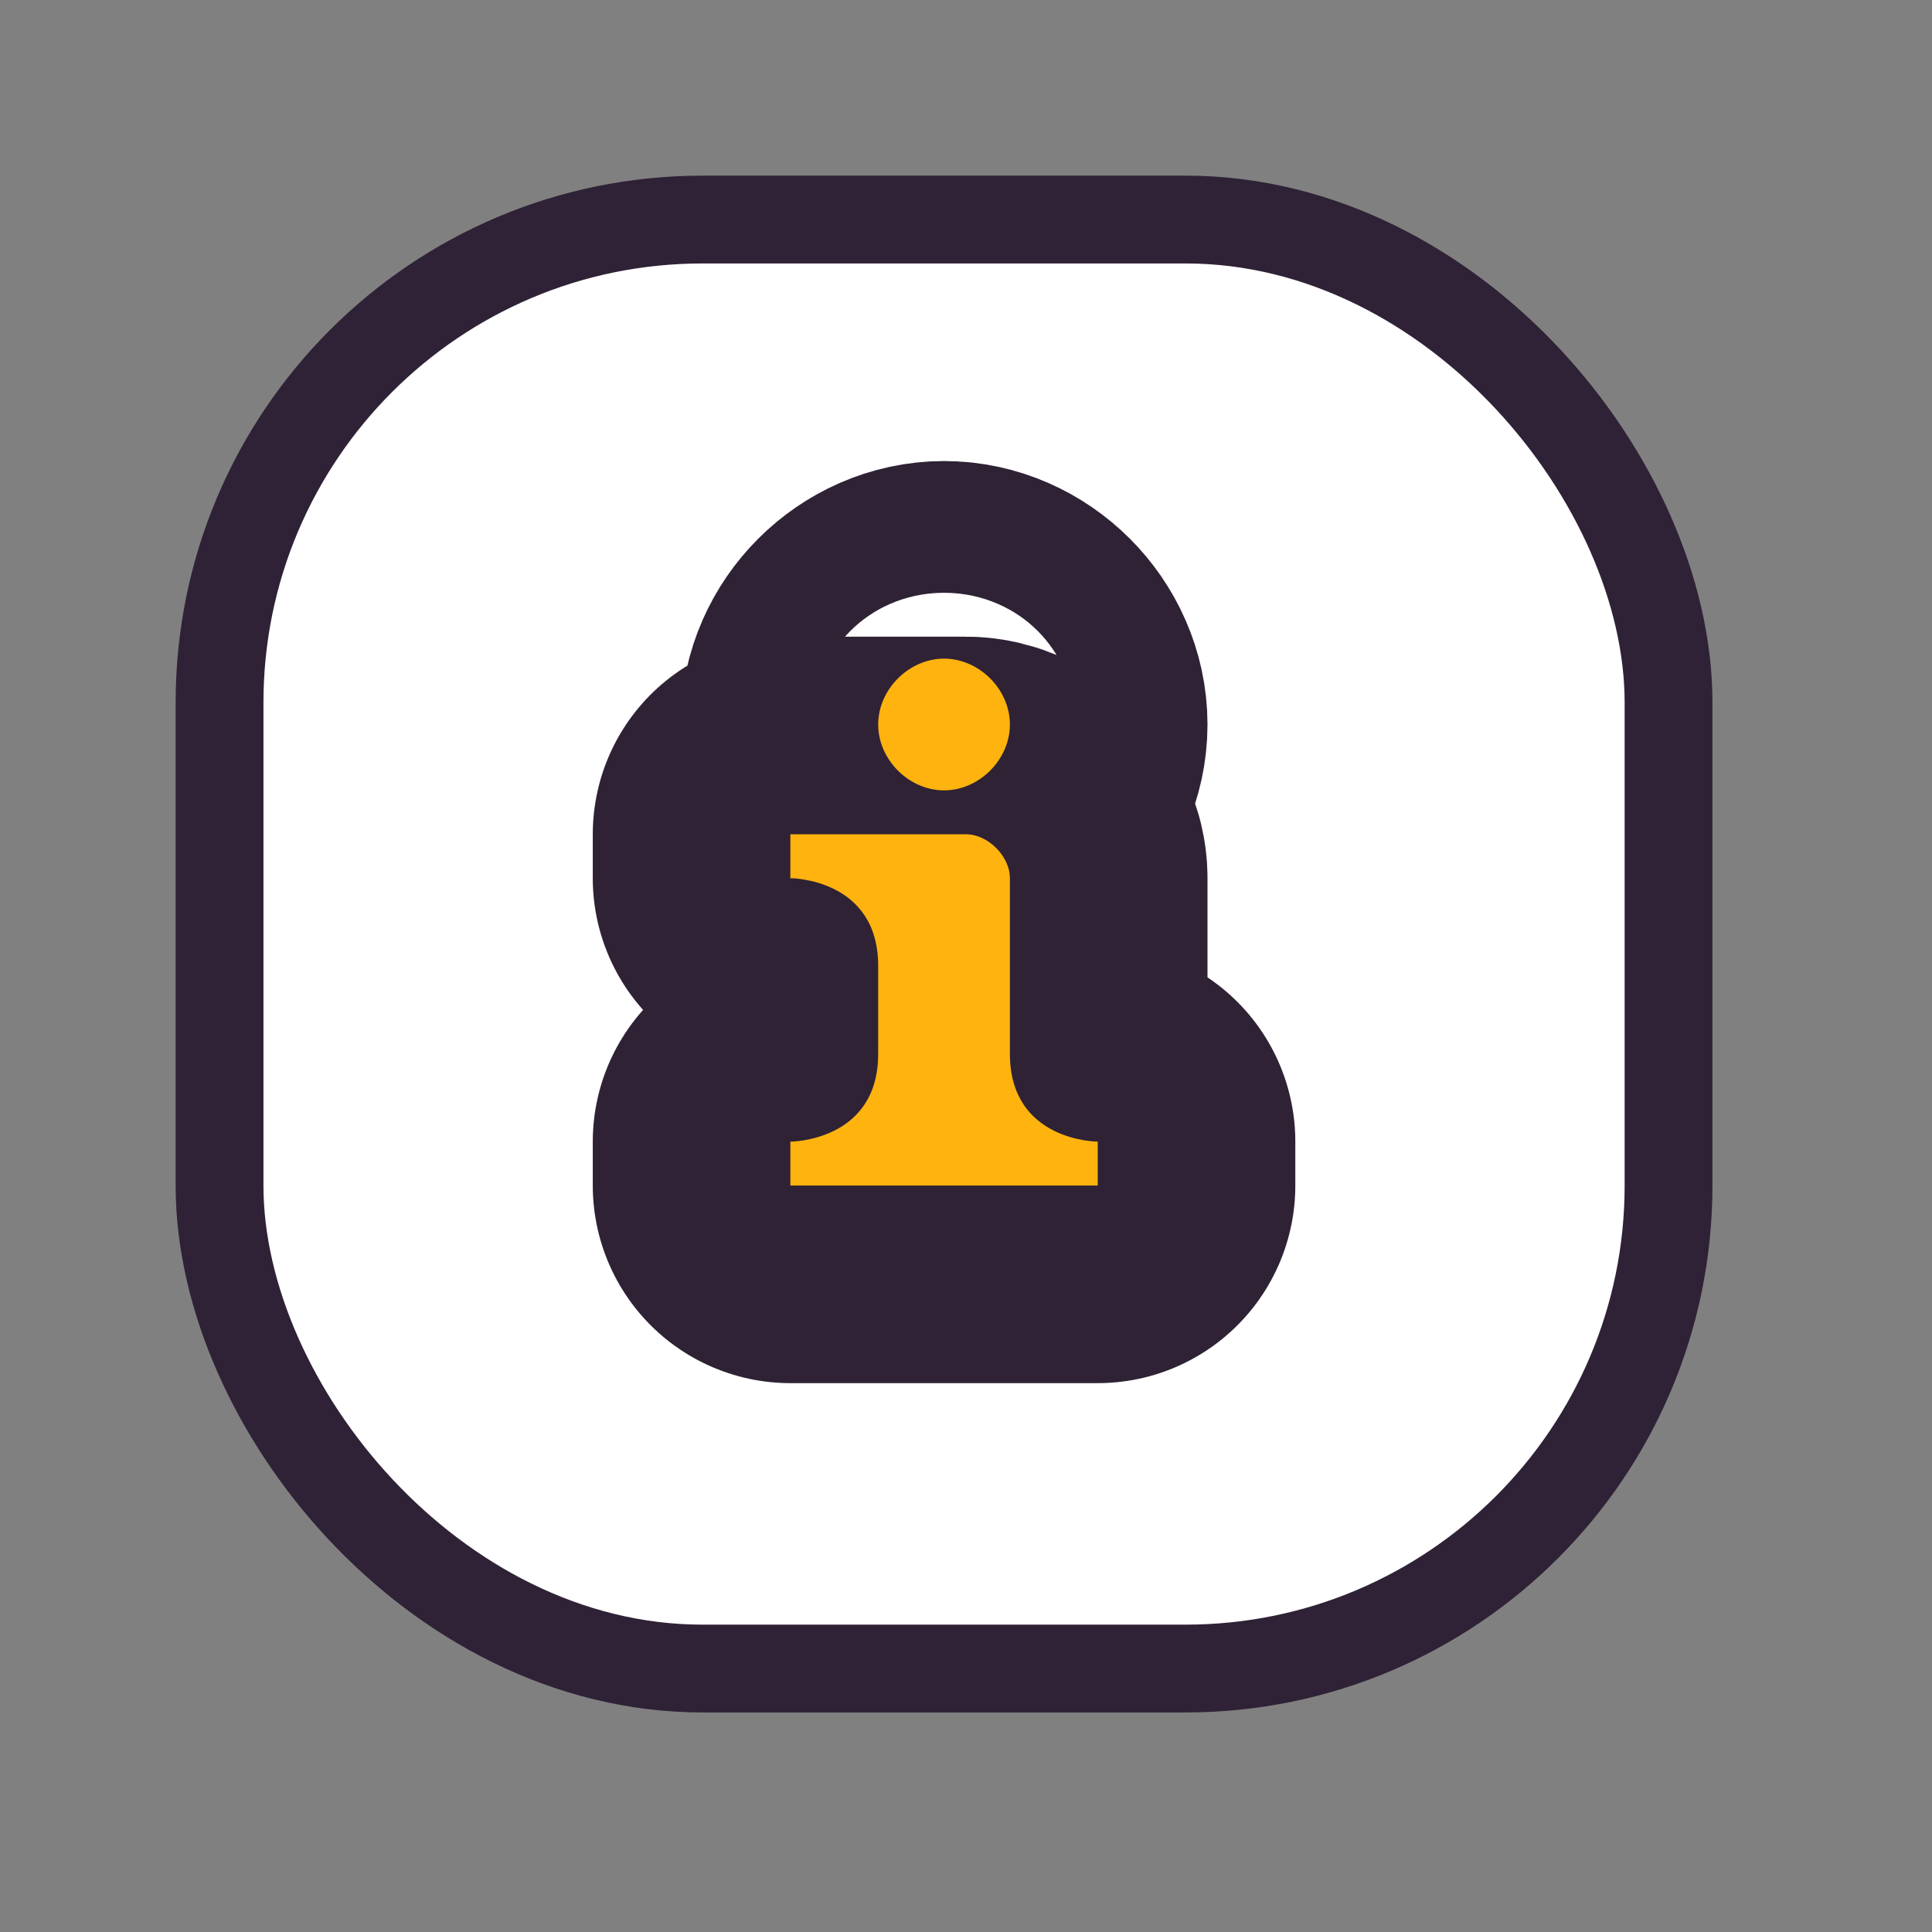 <svg xmlns="http://www.w3.org/2000/svg" viewBox="0 0 44 44" height="44" width="44"><rect x="0" y="0" width="44" height="44" fill="#808080" stroke="none"/><title>information.svg</title><rect fill="none" x="0" y="0" width="44" height="44"></rect><rect x="6" y="6" rx="10" ry="10" width="31" height="31" stroke="#2f2236" style="stroke-linejoin:round;stroke-miterlimit:4;" fill="#2f2236" stroke-width="4"></rect><rect x="6" y="6" width="31" height="31" rx="10" ry="10" fill="#ffffff"></rect><path fill="#2f2235" transform="translate(14 14)" d="M7.5,1
	C6.7,1,6,1.7,6,2.5S6.7,4,7.5,4S9,3.3,9,2.5S8.3,1,7.5,1z M4,5v1c0,0,2,0,2,2v2c0,2-2,2-2,2v1h7v-1c0,0-2,0-2-2V6c0-0.5-0.5-1-1-1H4
	z" style="stroke-linejoin:round;stroke-miterlimit:4;" stroke="#2f2235" stroke-width="9"></path><path fill="#ffb30f" transform="translate(14 14)" d="M7.5,1
	C6.7,1,6,1.7,6,2.5S6.7,4,7.5,4S9,3.3,9,2.5S8.3,1,7.5,1z M4,5v1c0,0,2,0,2,2v2c0,2-2,2-2,2v1h7v-1c0,0-2,0-2-2V6c0-0.5-0.5-1-1-1H4
	z"></path></svg>